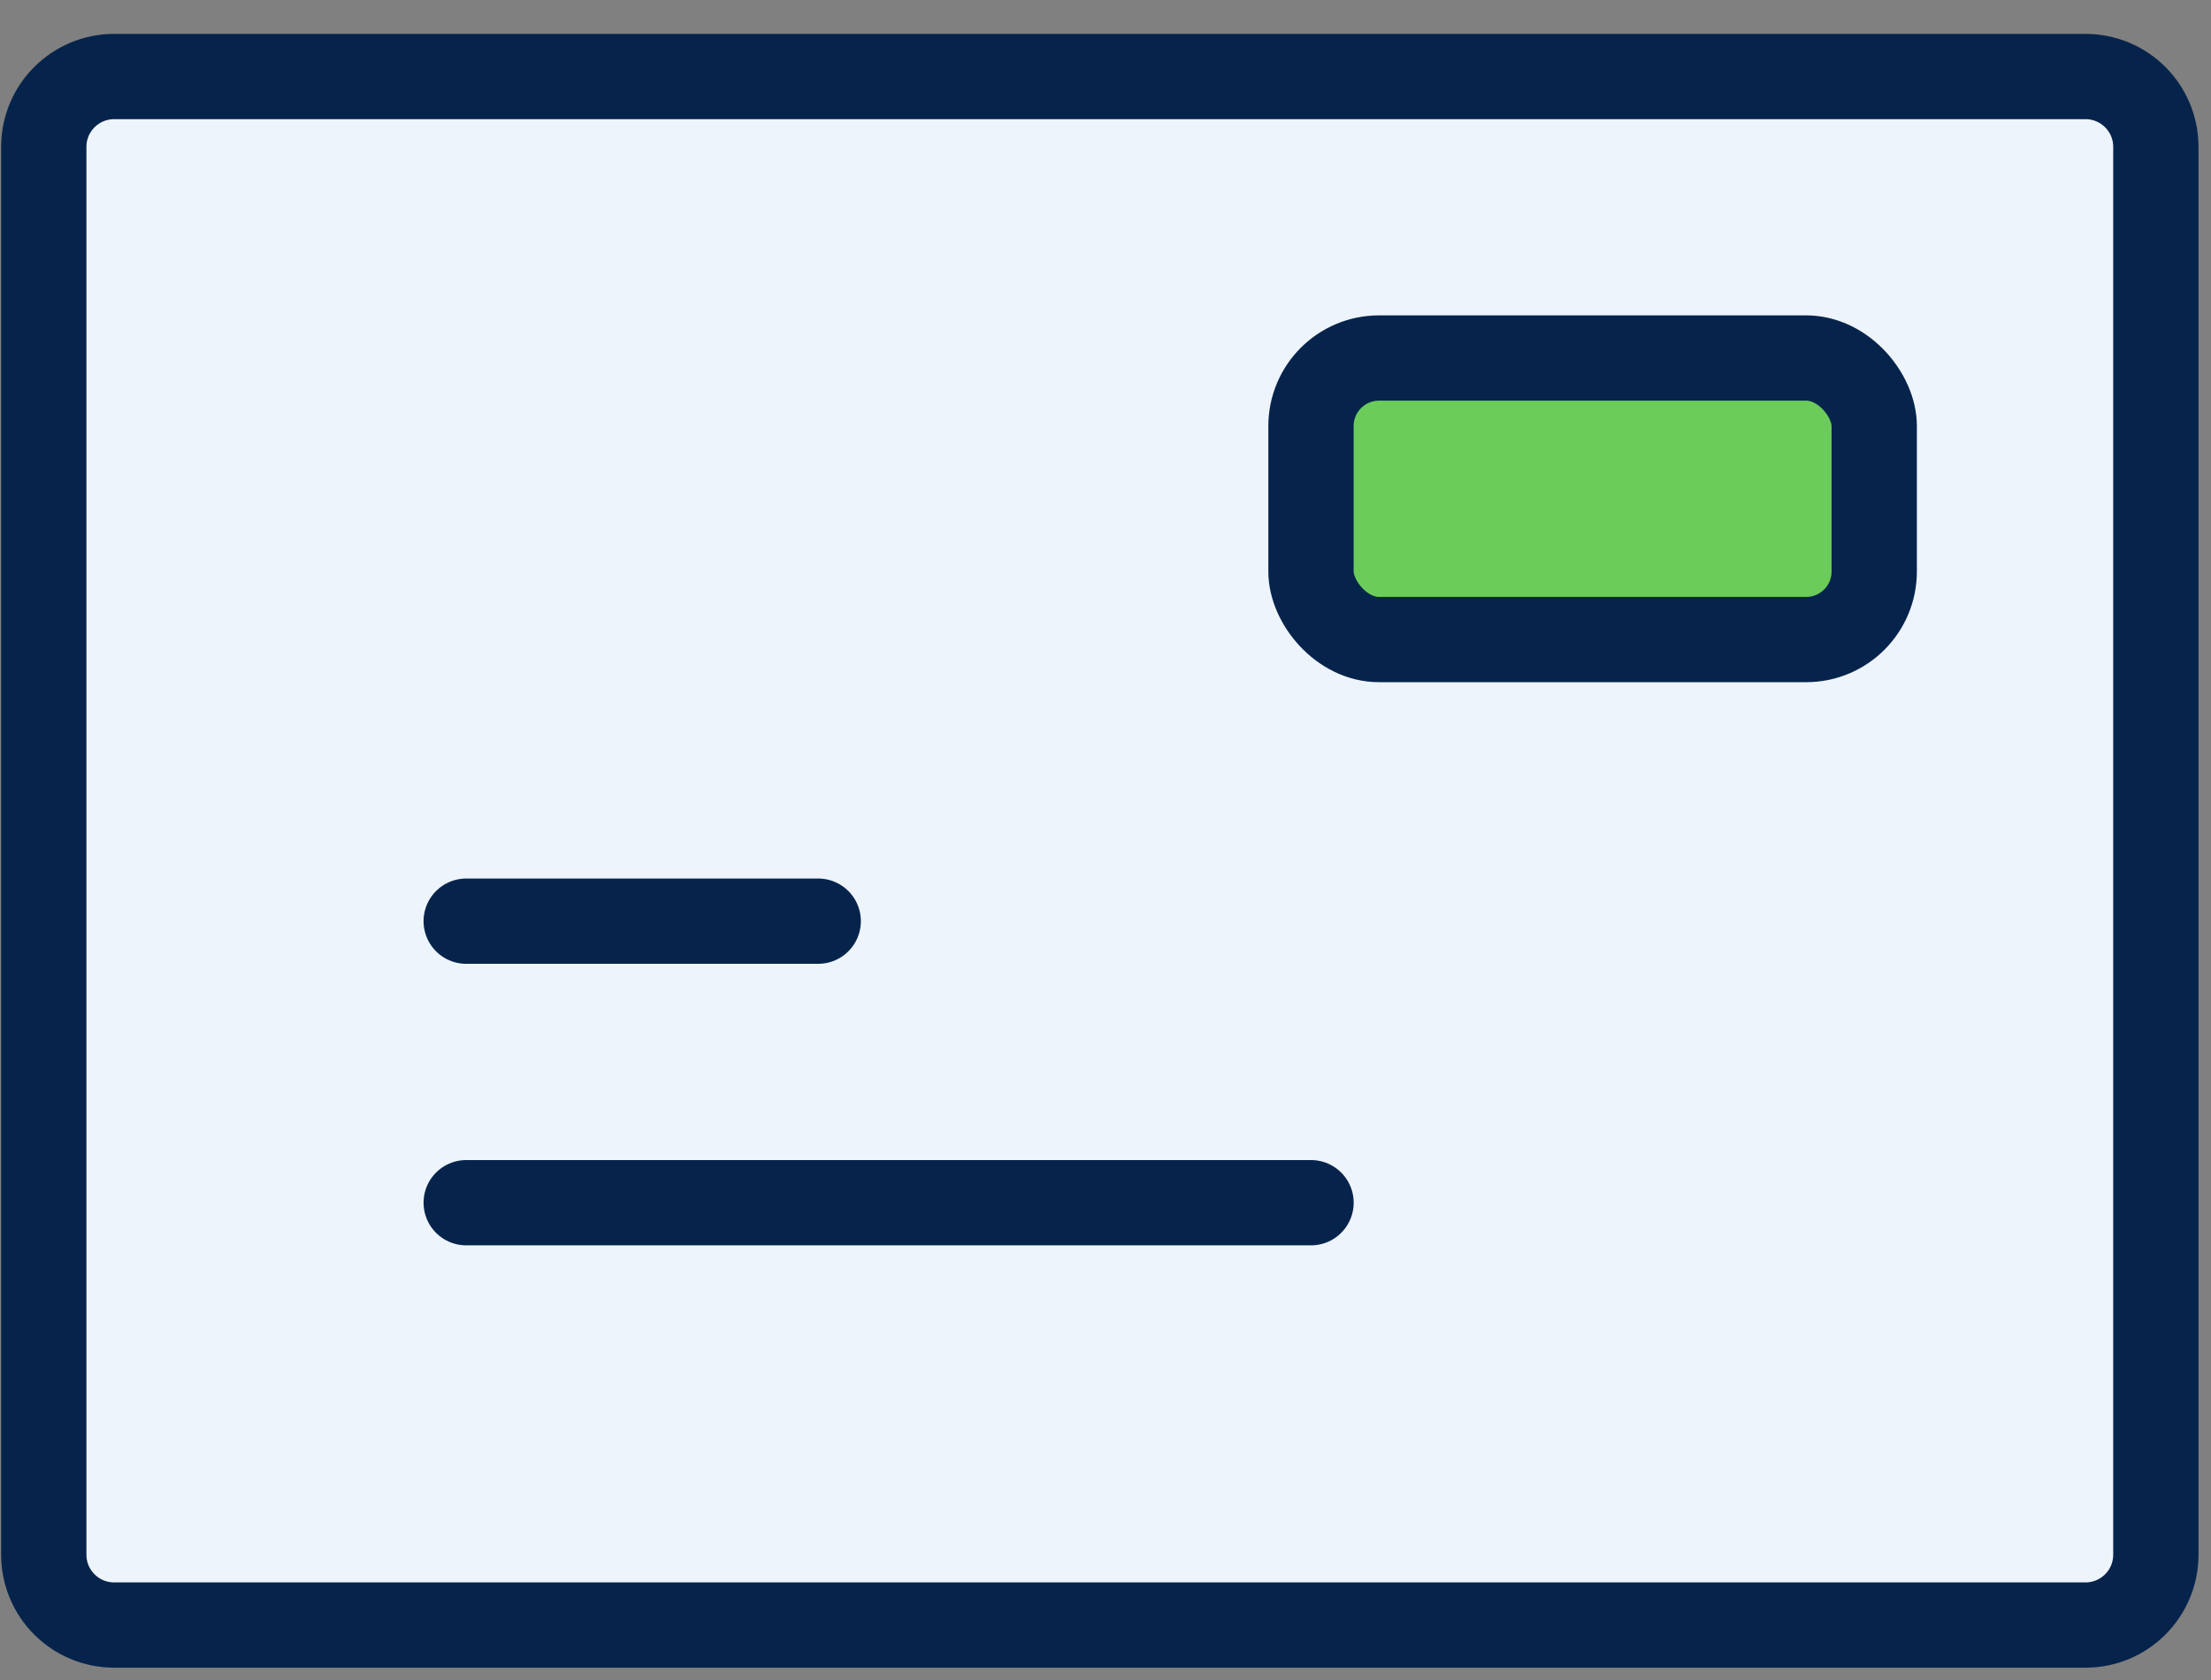 <svg width="50" height="38" viewBox="0 0 50 38" fill="none" xmlns="http://www.w3.org/2000/svg">
<rect x="0" y="0" width="50" height="38" fill="#808080" stroke="none"/>
<path d="M48.755 3.321V35.163C48.755 36.038 48.038 36.755 47.163 36.755H2.584C1.708 36.755 0.992 36.038 0.992 35.163V3.321C0.992 2.445 1.708 1.729 2.584 1.729H47.163C48.038 1.729 48.755 2.445 48.755 3.321Z" fill="#EEF4FC"/>
<path d="M10.543 20.836H18.503M10.543 27.204H29.648M48.753 35.165C48.753 36.045 48.041 36.757 47.161 36.757H2.583C1.702 36.757 0.99 36.045 0.99 35.165V3.323C0.99 2.443 1.702 1.731 2.583 1.731H47.161C48.041 1.731 48.753 2.443 48.753 3.323V35.165Z" stroke="#06244B" stroke-width="1.929" stroke-linecap="round" stroke-linejoin="round"/>
<rect x="29.647" y="8.098" width="12.737" height="6.368" rx="1.539" fill="#6BCC5A" stroke="#06244B" stroke-width="1.929"/>
</svg>
